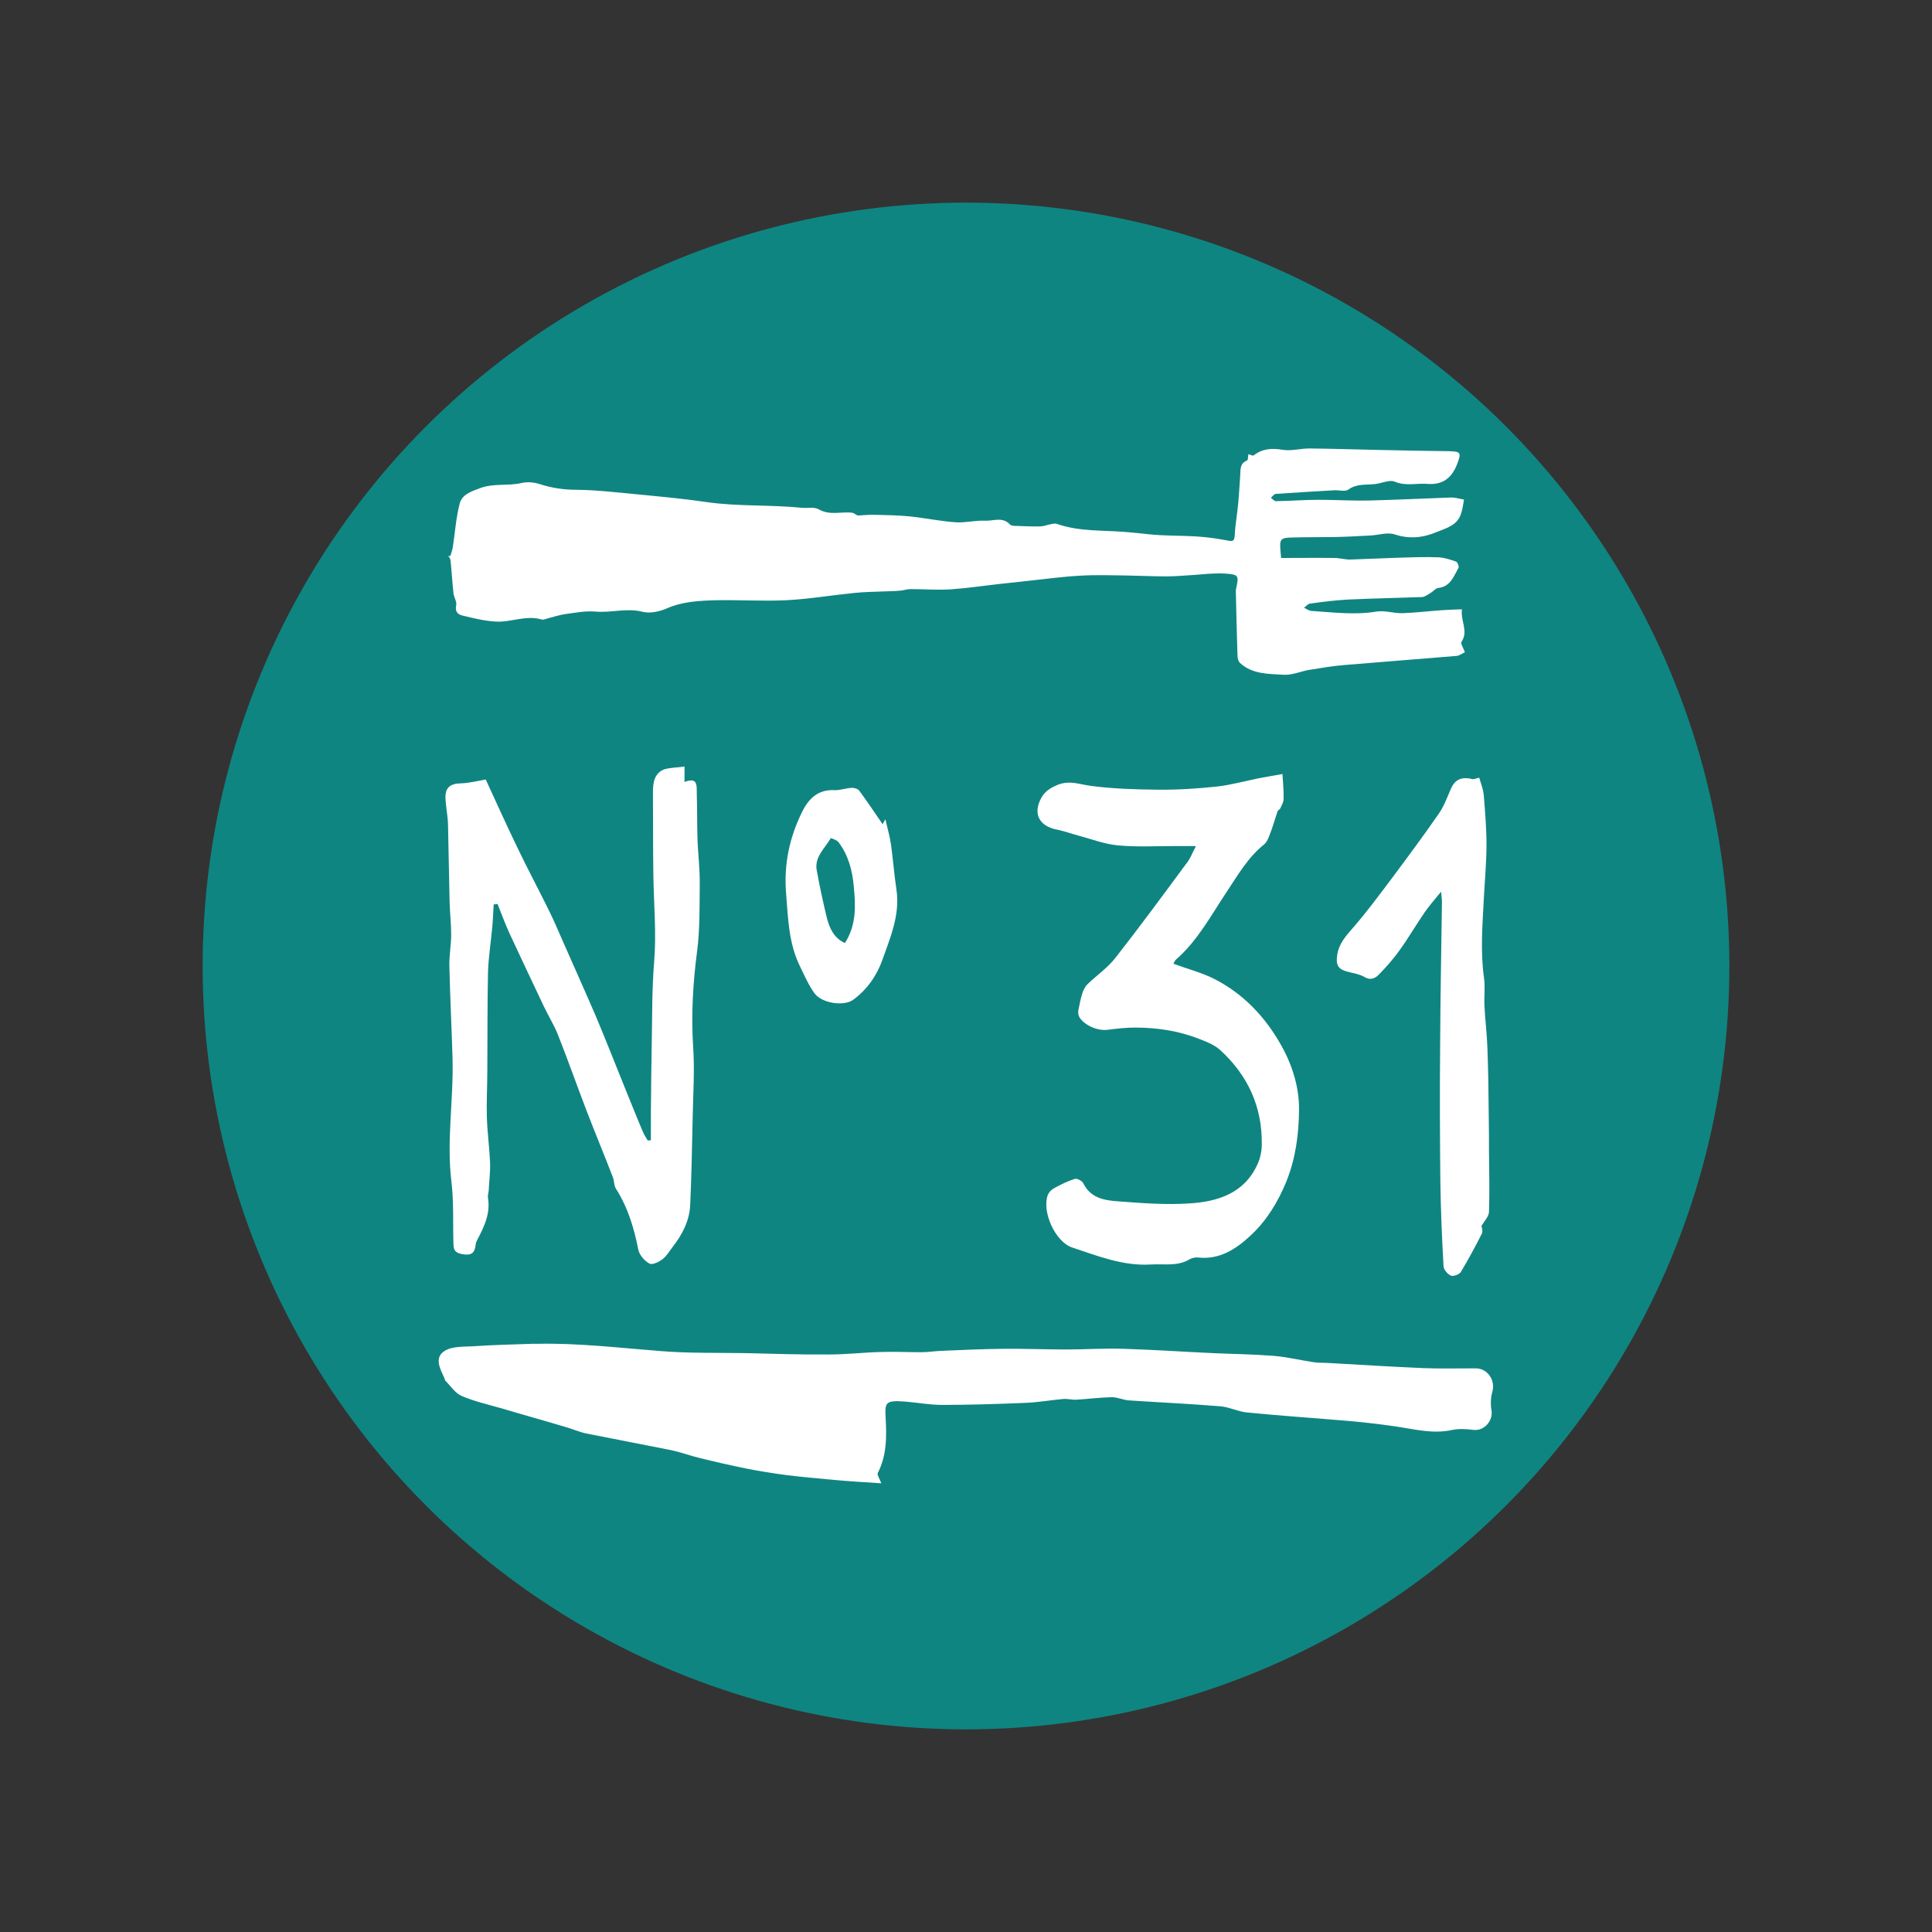 <?xml version="1.0" encoding="utf-8"?>
<!-- Generator: Adobe Illustrator 24.1.0, SVG Export Plug-In . SVG Version: 6.00 Build 0)  -->
<svg version="1.1" id="Laag_1" xmlns="http://www.w3.org/2000/svg" xmlns:xlink="http://www.w3.org/1999/xlink" x="0px" y="0px"
	 viewBox="0 0 850.4 850.4" style="enable-background:new 0 0 850.4 850.4;" xml:space="preserve">
<rect x="0" y="0" width="850.4" height="850.4" fill="#333333" stroke="none"/>
<style type="text/css">
	.st0{opacity:0.7;fill:#00A8A5;enable-background:new    ;}
	.st1{fill-rule:evenodd;clip-rule:evenodd;fill:#FFFFFF;}
</style>
<circle class="st0" cx="425.2" cy="425.2" r="336"/>
<g>
	<path class="st1" d="M198.2,244.8c0.4-1.3,0.9-2.6,1.1-3.9c1-6.4,1.4-12.9,3-19.1c1-4.1,4.9-5.4,8.9-6.9c6.1-2.3,12.4-0.9,18.4-2.3
		c2.5-0.6,5.5-0.3,8,0.5c5.5,1.8,10.9,2.5,16.6,2.5c8.8,0.1,17.6,1.2,26.4,2c10.2,1,20.3,1.9,30.4,3.4c13.8,2,27.8,1.1,41.6,2.5
		c2.6,0.3,5.8-0.5,7.8,0.7c4.9,2.8,9.8,0.9,14.7,1.5c1,0.1,1.9,1.3,2.8,1.2c2.3-0.1,4.7-0.4,7-0.3c5.2,0.1,10.4,0.2,15.5,0.7
		c6.7,0.7,13.4,2.1,20.2,2.6c4.2,0.3,8.6-0.9,12.9-0.7c3.7,0.2,7.8-1.9,11.1,1.7c0.6,0.6,2,0.6,3,0.6c3.4,0.1,6.8,0.3,10.2,0.2
		c1.5,0,2.9-0.6,4.4-0.9c1-0.2,2.1-0.5,3-0.2c10,3.5,20.4,2.7,30.7,3.6c3.2,0.3,6.8,0.6,10.1,1c6.7,0.7,13.5,0.5,20.2,0.9
		c4.7,0.3,9.4,0.9,14,1.8c2.4,0.5,3.1,0.4,3.3-2.3c0.2-4.6,1.1-9.3,1.5-13.9c0.4-4.1,0.6-8.3,0.9-12.4c0.2-2.5-0.3-5.3,3-6.6
		c0.5-0.2,0.4-1.7,0.6-2.8c0.8,0.2,2,0.9,2.4,0.5c3.9-3,8-3.2,12.8-2.4c3.7,0.6,7.7-0.6,11.6-0.6c10.9,0.1,21.8,0.5,32.7,0.7
		c9.6,0.2,19.2,0.4,28.8,0.5c5.2,0.1,5.5,0.7,3.6,5.6c-2.3,6.1-6.3,9.3-13,8.8c-4.8-0.4-9.6,1.1-14.5-1c-2.2-0.9-5.4,0.6-8.2,1
		c-4.1,0.6-8.4-0.3-12.2,2.5c-1.4,1-4,0.2-6.1,0.3c-8.6,0.5-17.3,1-25.9,1.6c-0.7,0.1-1.4,1.1-2.1,1.7c0.7,0.5,1.5,1.5,2.2,1.5
		c6.3-0.1,12.7-0.6,19-0.6c7.5,0,15,0.5,22.6,0.3c11.8-0.3,23.6-0.9,35.3-1.3c2-0.1,4,0.6,5.9,0.9c-0.4,2.1-0.6,4.2-1.3,6.2
		c-1.6,5.1-6.3,6.3-10.5,8c-6.1,2.6-12.2,3.3-18.8,1.1c-3.1-1-6.9,0.3-10.4,0.5c-5.5,0.3-11.1,0.6-16.6,0.7
		c-6.1,0.1-12.2,0-18.3,0.2c-4.8,0.1-5.3,0.8-4.9,5.6c0.1,1.3,0.2,2.5,0.3,3.4c8,0,15.7-0.1,23.4,0c2.3,0,4.6,0.7,6.9,0.7
		c7-0.2,13.9-0.6,20.9-0.8c6-0.2,12-0.4,17.9-0.2c2.7,0.1,5.3,1,7.9,1.9c0.6,0.2,1.4,2.1,1.1,2.7c-2.1,3.7-3.5,8.3-8.9,8.9
		c-1.2,0.1-2.2,1.5-3.4,2.2s-2.5,1.7-3.7,1.8c-10.9,0.4-21.8,0.6-32.6,1.1c-5.6,0.3-11.3,1-16.8,1.8c-0.9,0.1-1.8,1.2-2.6,1.8
		c1,0.5,2.1,1.3,3.1,1.4c9.6,0.6,19.1,1.9,28.7,0.3c3.7-0.6,7.7,0.8,11.6,0.7c5.7-0.2,11.4-0.9,17.1-1.3c2.9-0.2,5.7-0.3,9-0.4
		c-0.7,5.2,3,9.6-0.2,14.3c-0.5,0.7,0.8,2.7,1.5,4.6c-1.2,0.5-2.4,1.5-3.6,1.6c-16.4,1.4-32.8,2.6-49.2,4
		c-5.2,0.4-10.3,1.3-15.4,2.1c-3.9,0.6-7.9,2.5-11.7,2.2c-6.6-0.4-13.7-0.2-19.1-5.2c-0.8-0.7-1.1-2.3-1.1-3.5
		c-0.3-9-0.5-17.9-0.7-26.9c0-0.8-0.1-1.6,0.1-2.3c1.2-5.6,1.2-6.2-4.4-6.6c-5.8-0.4-11.7,0.5-17.5,0.8c-3,0.2-5.9,0.4-8.9,0.4
		c-5.9,0-11.9-0.3-17.8-0.4c-6.7-0.1-13.4-0.3-20.1,0.1c-7.7,0.4-15.4,1.5-23.1,2.3c-4,0.4-8,0.9-12,1.3c-7.2,0.8-14.5,1.9-21.7,2.4
		c-6,0.4-12-0.1-17.9-0.1c-1.5,0-3,0.6-4.6,0.7c-2.2,0.2-4.3,0.2-6.5,0.3c-4.5,0.2-9.1,0.2-13.6,0.7c-10,1-20,2.7-30,3.2
		c-10.2,0.5-20.4-0.2-30.6,0c-7.4,0.2-14.8,0.5-21.9,3.6c-3.2,1.4-7.4,2.3-10.6,1.5c-7-1.8-13.8,0.5-20.7-0.1
		c-4.4-0.4-8.9,0.5-13.4,1.1c-2.7,0.4-5.4,1.3-8.1,2c-0.7,0.2-1.6,0.6-2.2,0.4c-6.9-2.1-13.6,1.3-20.3,0.9c-5-0.3-9.9-1.5-14.8-2.7
		c-1.8-0.4-3.2-1.7-2.6-4.4c0.4-1.6-1-3.6-1.2-5.4c-0.5-4.8-0.8-9.7-1.3-14.5c-0.1-0.7-0.6-1.3-1-2
		C197.5,244.7,197.8,244.7,198.2,244.8z"/>
	<path class="st1" d="M387.9,652.9c-7.4-0.5-14.7-0.9-21.9-1.6c-6.6-0.6-13.2-1.2-19.7-2c-6-0.8-11.9-1.7-17.8-2.9
		c-7-1.4-13.9-3-20.8-4.7c-4.1-1-8.1-2.5-12.3-3.4c-12.4-2.5-24.8-4.8-37.2-7.3c-3.4-0.7-6.6-2.2-10-3.1c-9-2.7-18.1-5.2-27.1-7.9
		c-6-1.7-12.1-3.1-17.8-5.5c-2.9-1.2-4.9-4.4-7.3-6.8c-0.2-0.2-0.2-0.7-0.4-1.1c-1.8-4-4.6-8.9,0-11.9c3.2-2.1,8.1-1.9,12.3-2.1
		c8.7-0.6,17.5-0.8,26.2-1.1c0.8,0,1.6,0,2.3,0c18.2-0.4,36.3,1.8,54.4,3.2c12.4,1,24.9,0.7,37.4,0.9c12.2,0.3,24.4,0.7,36.7,0.6
		c7.6,0,15.2-0.9,22.8-1.1c5.9-0.2,11.9,0.1,17.9,0.1c2.9,0,5.9-0.5,8.8-0.6c9-0.4,18.1-0.8,27.1-0.9c9.3-0.1,18.6,0.3,27.9,0.3
		c8.4,0,16.8-0.6,25.2-0.3c13.1,0.4,26.1,1.3,39.2,1.9c8.9,0.4,17.9,0.5,26.8,1.2c5.9,0.5,11.7,1.9,17.6,2.8
		c1.9,0.3,3.9,0.2,5.8,0.3c14.2,0.8,28.4,1.7,42.6,2.3c7.6,0.3,15.3,0.1,23,0.1c5.1,0,8.7,5.2,7.3,10.2c-0.7,2.6-0.9,5.5-0.4,8.2
		c0.8,4.7-3.2,9.2-7.9,8.7c-3.1-0.4-6.4-0.6-9.3,0c-8.5,1.9-16.6-0.3-24.8-1.5c-6.8-1-13.6-1.8-20.4-2.4
		c-15.1-1.3-30.3-2.3-45.4-3.8c-3.9-0.4-7.7-2.4-11.6-2.7c-13.4-1.1-26.9-1.7-40.3-2.6c-2.5-0.2-4.9-1.4-7.4-1.4
		c-5.2,0.1-10.5,0.8-15.7,1.1c-1.9,0.1-3.9-0.5-5.8-0.3c-5.6,0.5-11.1,1.5-16.7,1.7c-12.2,0.5-24.4,0.9-36.6,0.9
		c-5.5,0-11.1-1.1-16.6-1.5c-8.3-0.6-8.5,0.6-8.2,6.8c0.5,8.5,0.6,16.9-3.5,24.8C386.1,649.3,387.2,650.9,387.9,652.9z"/>
	<path class="st1" d="M301.3,337.4c0,2.6,0,4.5,0,6.8c6.1-2.4,5.3,2,5.4,5.2c0.2,6.5,0.1,13,0.3,19.5c0.2,6.8,1.1,13.6,1,20.3
		c-0.1,9.9,0.1,20-1.2,29.8c-1.8,13.9-2.6,27.7-1.7,41.8c0.7,10.2,0,20.5-0.2,30.8c-0.3,12.9-0.5,25.9-1.1,38.8
		c-0.3,6.8-3.4,12.9-7.6,18.3c-1.5,1.9-2.7,4.1-4.5,5.5c-1.6,1.2-4.5,2.7-5.8,2c-2.1-1.1-4.4-3.7-4.9-6c-1.9-9.6-4.6-18.7-9.9-27
		c-0.9-1.4-0.7-3.5-1.4-5.2c-3.7-9.6-7.7-19.2-11.4-28.8c-4.3-11.2-8.3-22.6-12.7-33.7c-1.7-4.3-4.2-8.3-6.2-12.5
		c-5.1-10.8-10.2-21.5-15.2-32.3c-1.9-4.2-3.5-8.5-5.2-12.8c-0.6,0.1-1.1,0.1-1.7,0.2c-0.2,3.3-0.3,6.5-0.6,9.8
		c-0.6,6.7-1.7,13.4-1.9,20.1c-0.3,14.5-0.2,29-0.3,43.5c0,6.7-0.4,13.5-0.2,20.2c0.2,6.6,1.1,13.1,1.4,19.7
		c0.2,4.3-0.4,8.5-0.6,12.8c-0.1,1-0.5,2.1-0.3,3.1c1.1,6.8-1.6,12.5-4.6,18.2c-0.4,0.7-0.7,1.4-0.8,2.2c-0.4,3.9-1.9,5.1-6.1,4.3
		c-3.1-0.6-3.6-1.9-3.7-4.3c-0.3-9.2,0.2-18.5-0.9-27.6c-2.2-18.2,1-36.2,0.5-54.3c-0.4-13.6-1.1-27.2-1.4-40.8
		c-0.1-4.5,0.8-9,0.8-13.6c0-4.9-0.6-9.8-0.7-14.7c-0.3-11.3-0.4-22.5-0.7-33.8c-0.1-3.8-0.9-7.5-1.1-11.2c-0.3-5,2-6.8,6.8-6.9
		c3.5-0.1,7-1,10.9-1.7c4.7,10.3,9.2,20.1,13.9,29.9c4.3,9,9,17.8,13.4,26.7c2.4,4.8,4.5,9.6,6.6,14.5c4.8,10.9,9.7,21.8,14.4,32.7
		c4.4,10.4,8.5,20.9,12.7,31.3c2.7,6.6,5.3,13.2,8.1,19.8c0.6,1.4,1.4,2.7,2.2,4c0.5,0,1-0.1,1.4-0.1c0-4.2,0-8.3,0-12.4
		c0.1-10.6,0.2-21.3,0.4-32c0.2-11.2,0.1-22.5,1-33.6c1.1-12.8-0.1-25.5-0.3-38.3c-0.2-12.2-0.1-24.4-0.2-36.7
		c0-4.2,0.5-8.4,4.8-10.2C295.1,337.8,298.1,337.9,301.3,337.4z"/>
	<path class="st1" d="M526.4,372.4c-3.3,0-6.2,0-9.1,0c-8.4,0-16.9,0.5-25.2-0.3c-5.7-0.5-11.2-2.6-16.7-4.1
		c-3.5-0.9-6.9-2.2-10.5-2.9c-7.7-1.6-10.3-7.2-6.5-14c1.6-2.8,3.7-4.1,6.8-5.5c5.4-2.3,9.8-0.4,14.8,0.3c9.8,1.3,19.8,1.6,29.8,1.7
		c8.7,0.1,17.4-0.5,26-1.4c6.1-0.7,12.1-2.4,18.1-3.6c3.6-0.7,7.2-1.3,10.6-1.9c0.2,3.9,0.6,7.4,0.5,11c0,1.4-0.9,2.8-1.5,4.2
		c-0.2,0.4-0.9,0.7-1.1,1.1c-1.2,3.4-2.1,6.8-3.4,10.1c-0.6,1.6-1.3,3.5-2.6,4.6c-7.1,5.7-11.5,13.4-16.4,20.8
		c-6.9,10.3-12.7,21.4-22.3,29.8c-0.6,0.5-0.9,1.4-1.2,1.9c6.2,2.3,12.5,3.9,18.2,6.8c12.8,6.6,22.4,16.8,29.4,29.4
		c4.9,8.8,7.8,18.5,7.7,28.2c-0.1,10.6-1.5,21.3-5.6,31.5c-3.7,9-8.6,17.1-15.7,23.7c-6.4,6-13.7,10.8-23.3,9.7
		c-1.1-0.1-2.4,0.2-3.4,0.7c-5.5,3.4-11.5,2-17.4,2.4c-12.2,0.7-23.3-3.8-34.5-7.5c-7.4-2.5-13.4-15.7-10.7-23.1
		c0.5-1.2,1.6-2.4,2.8-3c2.9-1.6,5.9-3.1,9.1-4.1c1-0.3,3.2,0.9,3.7,1.9c3.2,6.6,9.4,7.6,15.5,8c10.4,0.8,21,1.6,31.4,0.9
		c12.3-0.8,23.9-4.4,29.7-17c1.3-2.7,2-6,2-9c0.2-16.5-6.1-30.3-18.2-41.4c-2.6-2.4-6.2-3.8-9.6-5.1c-9-3.5-18.4-4.9-28-4.9
		c-4.1,0-8.2,0.5-12.3,1c-4.3,0.5-10.3-2.1-12.3-5.8c-0.4-0.8-0.5-2-0.3-3c0.5-2.6,1-5.1,1.8-7.6c0.5-1.4,1.3-2.9,2.4-3.9
		c4-3.8,8.7-7.1,12-11.3c10.6-13.5,20.8-27.4,31-41.2C523.8,378.3,524.8,375.5,526.4,372.4z"/>
	<path class="st1" d="M651.1,342.3c0.7,2.5,1.8,5.1,2,7.7c0.6,7.3,1.2,14.6,1.2,21.8c0,8.1-0.8,16.3-1.2,24.4
		c-0.6,11.4-1.5,22.8,0.1,34.2c0.6,4,0,8.2,0.2,12.3c0.3,6.2,1.1,12.3,1.3,18.5c0.4,10.1,0.5,20.2,0.6,30.3
		c0.1,5.1,0.1,10.2,0.1,15.3c0.1,8.9,0.3,17.8,0,26.7c-0.1,2-2,3.9-3.3,6.1c0.1,0.7,0.7,2.3,0.2,3.3c-2.9,5.8-6,11.5-9.3,17
		c-0.7,1.1-3.2,2-4.3,1.6c-1.5-0.6-3.2-2.6-3.3-4.1c-0.7-12.3-1.2-24.6-1.4-36.9c-0.2-20-0.3-40-0.1-60c0.1-21.2,0.5-42.3,0.8-63.5
		c0-1.2-0.2-2.4-0.4-4.5c-2.8,3.4-5.1,6.1-7.1,8.9c-3.8,5.5-7.2,11.4-11.1,16.8c-2.7,3.8-5.8,7.3-9,10.6c-1.7,1.8-3.8,2.9-6.6,1.2
		c-2.1-1.2-4.6-1.6-7-2.2c-4.5-1.1-5.6-2.9-4.9-7.5c0.8-5.1,3.9-8.4,7.1-12.1c5.9-6.8,11.3-14.1,16.8-21.4c7-9.4,14-18.8,20.7-28.5
		c2.3-3.2,3.7-7.1,5.3-10.8c1.7-4.1,4.3-5.5,8.7-4.8C648.3,343.3,649.5,342.7,651.1,342.3z"/>
	<path class="st1" d="M388.5,362.8c0,0,0.4-0.7,1.2-2.2c1,4.3,2,7.7,2.5,11.2c0.9,6.6,1.4,13.3,2.4,19.9c1.6,11-2.7,20.9-6.2,30.8
		c-2.4,6.8-6.7,13.1-12.9,17.6c-4,2.9-13.7,1.6-17-2.9c-2.6-3.6-4.4-7.8-6.4-11.9c-5-10.2-5.2-21.1-6.1-32.2
		c-1-12.8,1.5-24.5,7.1-35.8c2.8-5.7,7-9.9,14.2-9.5c2.5,0.1,5-0.9,7.5-1c1.1-0.1,2.8,0.4,3.4,1.2
		C381.7,352.8,385.1,357.8,388.5,362.8z M371.9,415.1c5.2-8.1,4.7-16.7,3.9-25c-0.6-6.9-2.4-13.8-6.8-19.5c-0.7-0.9-3.3-1.7-3.3-1.7
		c-2.6,4.5-7.3,8.3-6.2,14.2c1.3,7.1,2.8,14.1,4.5,21.1C365.2,408.7,367.1,412.9,371.9,415.1z"/>
</g>
</svg>
